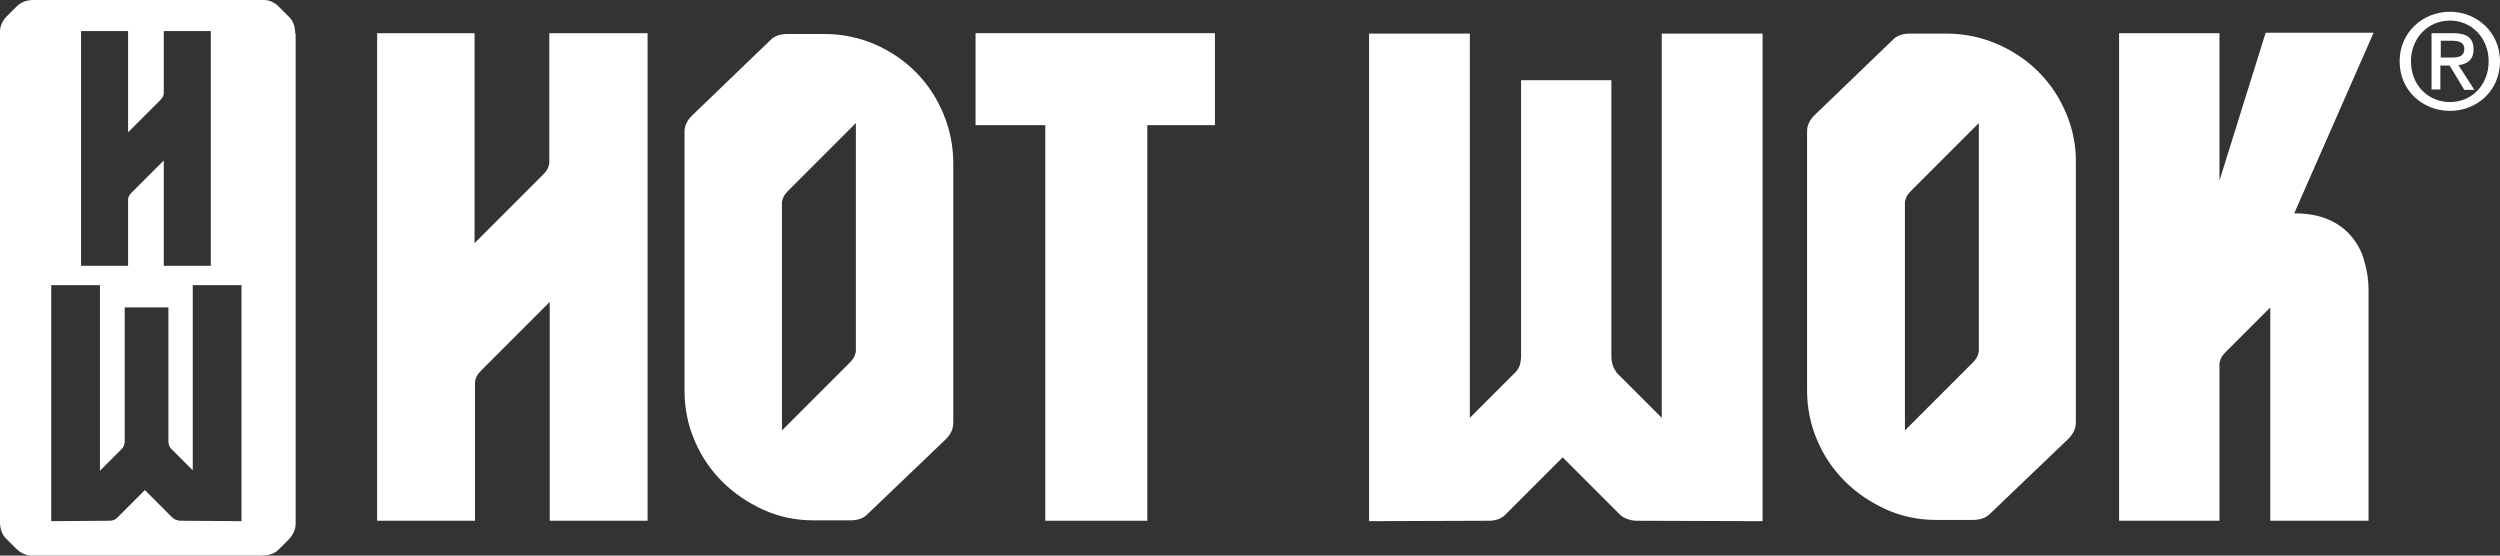 <?xml version="1.0" encoding="utf-8"?>
<!-- Generator: Adobe Illustrator 26.0.2, SVG Export Plug-In . SVG Version: 6.00 Build 0)  -->
<svg version="1.1" id="Lag_1" xmlns="http://www.w3.org/2000/svg" xmlns:xlink="http://www.w3.org/1999/xlink" x="0px" y="0px"
	 viewBox="0 0 595.3 132.3" style="enable-background:new 0 0 595.3 132.3;" xml:space="preserve">
<rect x="0" y="0" width="595.3" height="132.3" fill="#333333" stroke="none"/>
<style type="text/css">
	.st0{fill:#FFFFFF;}
</style>
<g>
	<polygon class="st0" points="273.2,29.8 273.2,124 248.9,124 248.9,29.8 232.3,29.8 232.3,7.9 289.3,7.9 289.3,29.8 	"/>
	<path class="st0" d="M419.6,8h-23.9v91.5l-10.8-10.8c0,0,0,0,0-0.1c-0.8-1.1-1-1.7-1.2-3.3V19.1h-21.5v66.1
		c-0.2,1.6-0.3,2.2-1.2,3.3l-11,11V8h-24v116.1l28.5-0.1c0,0,0,0,0,0c1.6,0,3.1-0.5,4-1.5l13.6-13.6l13.6,13.6c0,0,0,0,0,0
		c0.9,0.9,2.3,1.4,3.8,1.5l30.2,0.1V8H419.6z"/>
	<path class="st0" d="M186.2,102.5V48.2c0.2-1.3,0.6-1.9,1.7-3c0,0,0,0,0,0l15.9-15.9v54.3c-0.2,1.3-0.6,1.9-1.7,3c0,0,0,0,0,0
		L186.2,102.5z M224.6,27c-1.6-3.8-3.8-7.1-6.6-9.9c-2.8-2.8-6.1-5-9.8-6.6c-3.8-1.6-7.7-2.4-11.9-2.4h-8.9c-1.6,0-3.1,0.5-4,1.5
		l-18.7,18c-1.1,1.1-1.7,2.4-1.7,3.7v61.7c0,4.2,0.8,8.2,2.4,11.9c1.6,3.8,3.8,7,6.6,9.8c2.8,2.8,6.1,5,9.8,6.7
		c3.8,1.7,7.7,2.5,11.9,2.5h8.9c1.6,0,3.1-0.5,4-1.5h0l18.5-17.7c0,0,0.1-0.1,0.1-0.1c1.2-1.2,1.8-2.5,1.8-3.9V39
		C227,34.8,226.2,30.8,224.6,27"/>
	<path class="st0" d="M560,56.4c-1.4-1.7-3.2-3.1-5.5-4.1c-2.3-1-5-1.5-8.2-1.5l18.9-43h-25.7l-11,35.2V7.9h-23.9V124h23.9V86.6
		c0.2-1.3,0.6-1.9,1.7-3l10.4-10.4V124h23.4V69.2c0-2.4-0.3-4.7-1-6.9C562.5,60.1,561.4,58.1,560,56.4"/>
	<path class="st0" d="M70.3,8c0-1.6-0.5-3.1-1.5-4l-2.2-2.2C65.5,0.6,64.2,0,62.8,0h-0.1l0,0c0,0-0.1,0-0.1,0H8C6.4,0,5,0.5,4,1.5
		L1.8,3.7C0.6,4.8,0,6.2,0,7.5v0.1l0,0c0,0,0,0.1,0,0.1v116.6c0,1.6,0.5,3.1,1.5,4l2.2,2.2c1.2,1.2,2.5,1.8,3.9,1.8h0.1l0,0
		c0,0,0.1,0,0.1,0h54.6c1.6,0,3.1-0.5,4-1.5l2.2-2.2c1.2-1.2,1.8-2.5,1.8-3.9v-0.1l0,0c0,0,0-0.1,0-0.1V8z M19.3,7.4h11.2v24.1
		l7.7-7.7c0.5-0.6,0.7-0.8,0.8-1.5V7.4h11.2v55.9H39V38.2l-7.7,7.7c-0.5,0.6-0.7,0.8-0.8,1.5v15.9H19.3V7.4z M57.6,124.1L43,124
		c-0.8,0-1.4-0.3-1.9-0.7l-6.6-6.6l-6.6,6.6c-0.5,0.5-1.1,0.7-1.9,0.7c0,0,0,0,0,0l-13.8,0.1V67.9h11.6v44.2l5.3-5.3
		c0.4-0.5,0.5-0.8,0.6-1.6v-32h10.4v32c0.1,0.8,0.2,1.1,0.6,1.6c0,0,0,0,0,0l5.2,5.2V67.9h11.5h0.1V124.1z"/>
	<path class="st0" d="M453.6,102.5V48.2c0.2-1.3,0.6-1.9,1.7-3c0,0,0,0,0,0l15.9-15.9v54.3c-0.2,1.3-0.6,1.9-1.7,3L453.6,102.5z
		 M492,27c-1.6-3.8-3.8-7.1-6.6-9.9c-2.8-2.8-6.1-5-9.8-6.6S467.8,8,463.6,8h-8.9c-1.6,0-3.1,0.5-4,1.5c0,0,0,0,0,0l-18.7,18
		c-1.1,1.1-1.7,2.4-1.7,3.7v61.7c0,4.2,0.8,8.2,2.4,11.9c1.6,3.8,3.8,7,6.6,9.8c2.8,2.8,6.1,5,9.8,6.7c3.8,1.7,7.7,2.5,11.9,2.5h8.9
		c1.6,0,3.1-0.5,4-1.5l18.5-17.7c0,0,0.1-0.1,0.1-0.1c1.2-1.2,1.8-2.5,1.8-3.9V39C494.4,34.8,493.6,30.8,492,27"/>
	<path class="st0" d="M583.7,13.7c1.7,0,3.1-0.2,3.1-2.1c0-1.6-1.6-1.9-2.9-1.9h-2.7v4H583.7z M581.2,21.3H579V7.9h5.1
		c3.3,0,4.9,1.1,4.9,3.9c0,2.4-1.5,3.5-3.6,3.7l3.8,5.9h-2.4l-3.5-5.8h-2.2V21.3z M592.6,14.6c0-5.5-4-9.7-9.2-9.7
		c-5.3,0-9.3,4.2-9.3,9.7c0,5.6,4,9.7,9.3,9.7C588.6,24.3,592.6,20.2,592.6,14.6 M571.4,14.6c0-6.9,5.5-11.8,12-11.8
		c6.4,0,11.9,4.9,11.9,11.8c0,7-5.5,11.8-11.9,11.8C576.9,26.4,571.4,21.6,571.4,14.6"/>
	<path class="st0" d="M130.8,7.9v30.9c-0.2,1.3-0.6,1.9-1.7,3l-16.1,16.1v-50H89.8V124h23.3V91c0.2-1.3,0.6-1.9,1.7-3l16.1-16.1V124
		h23.3V7.9H130.8z"/>
</g>
</svg>
